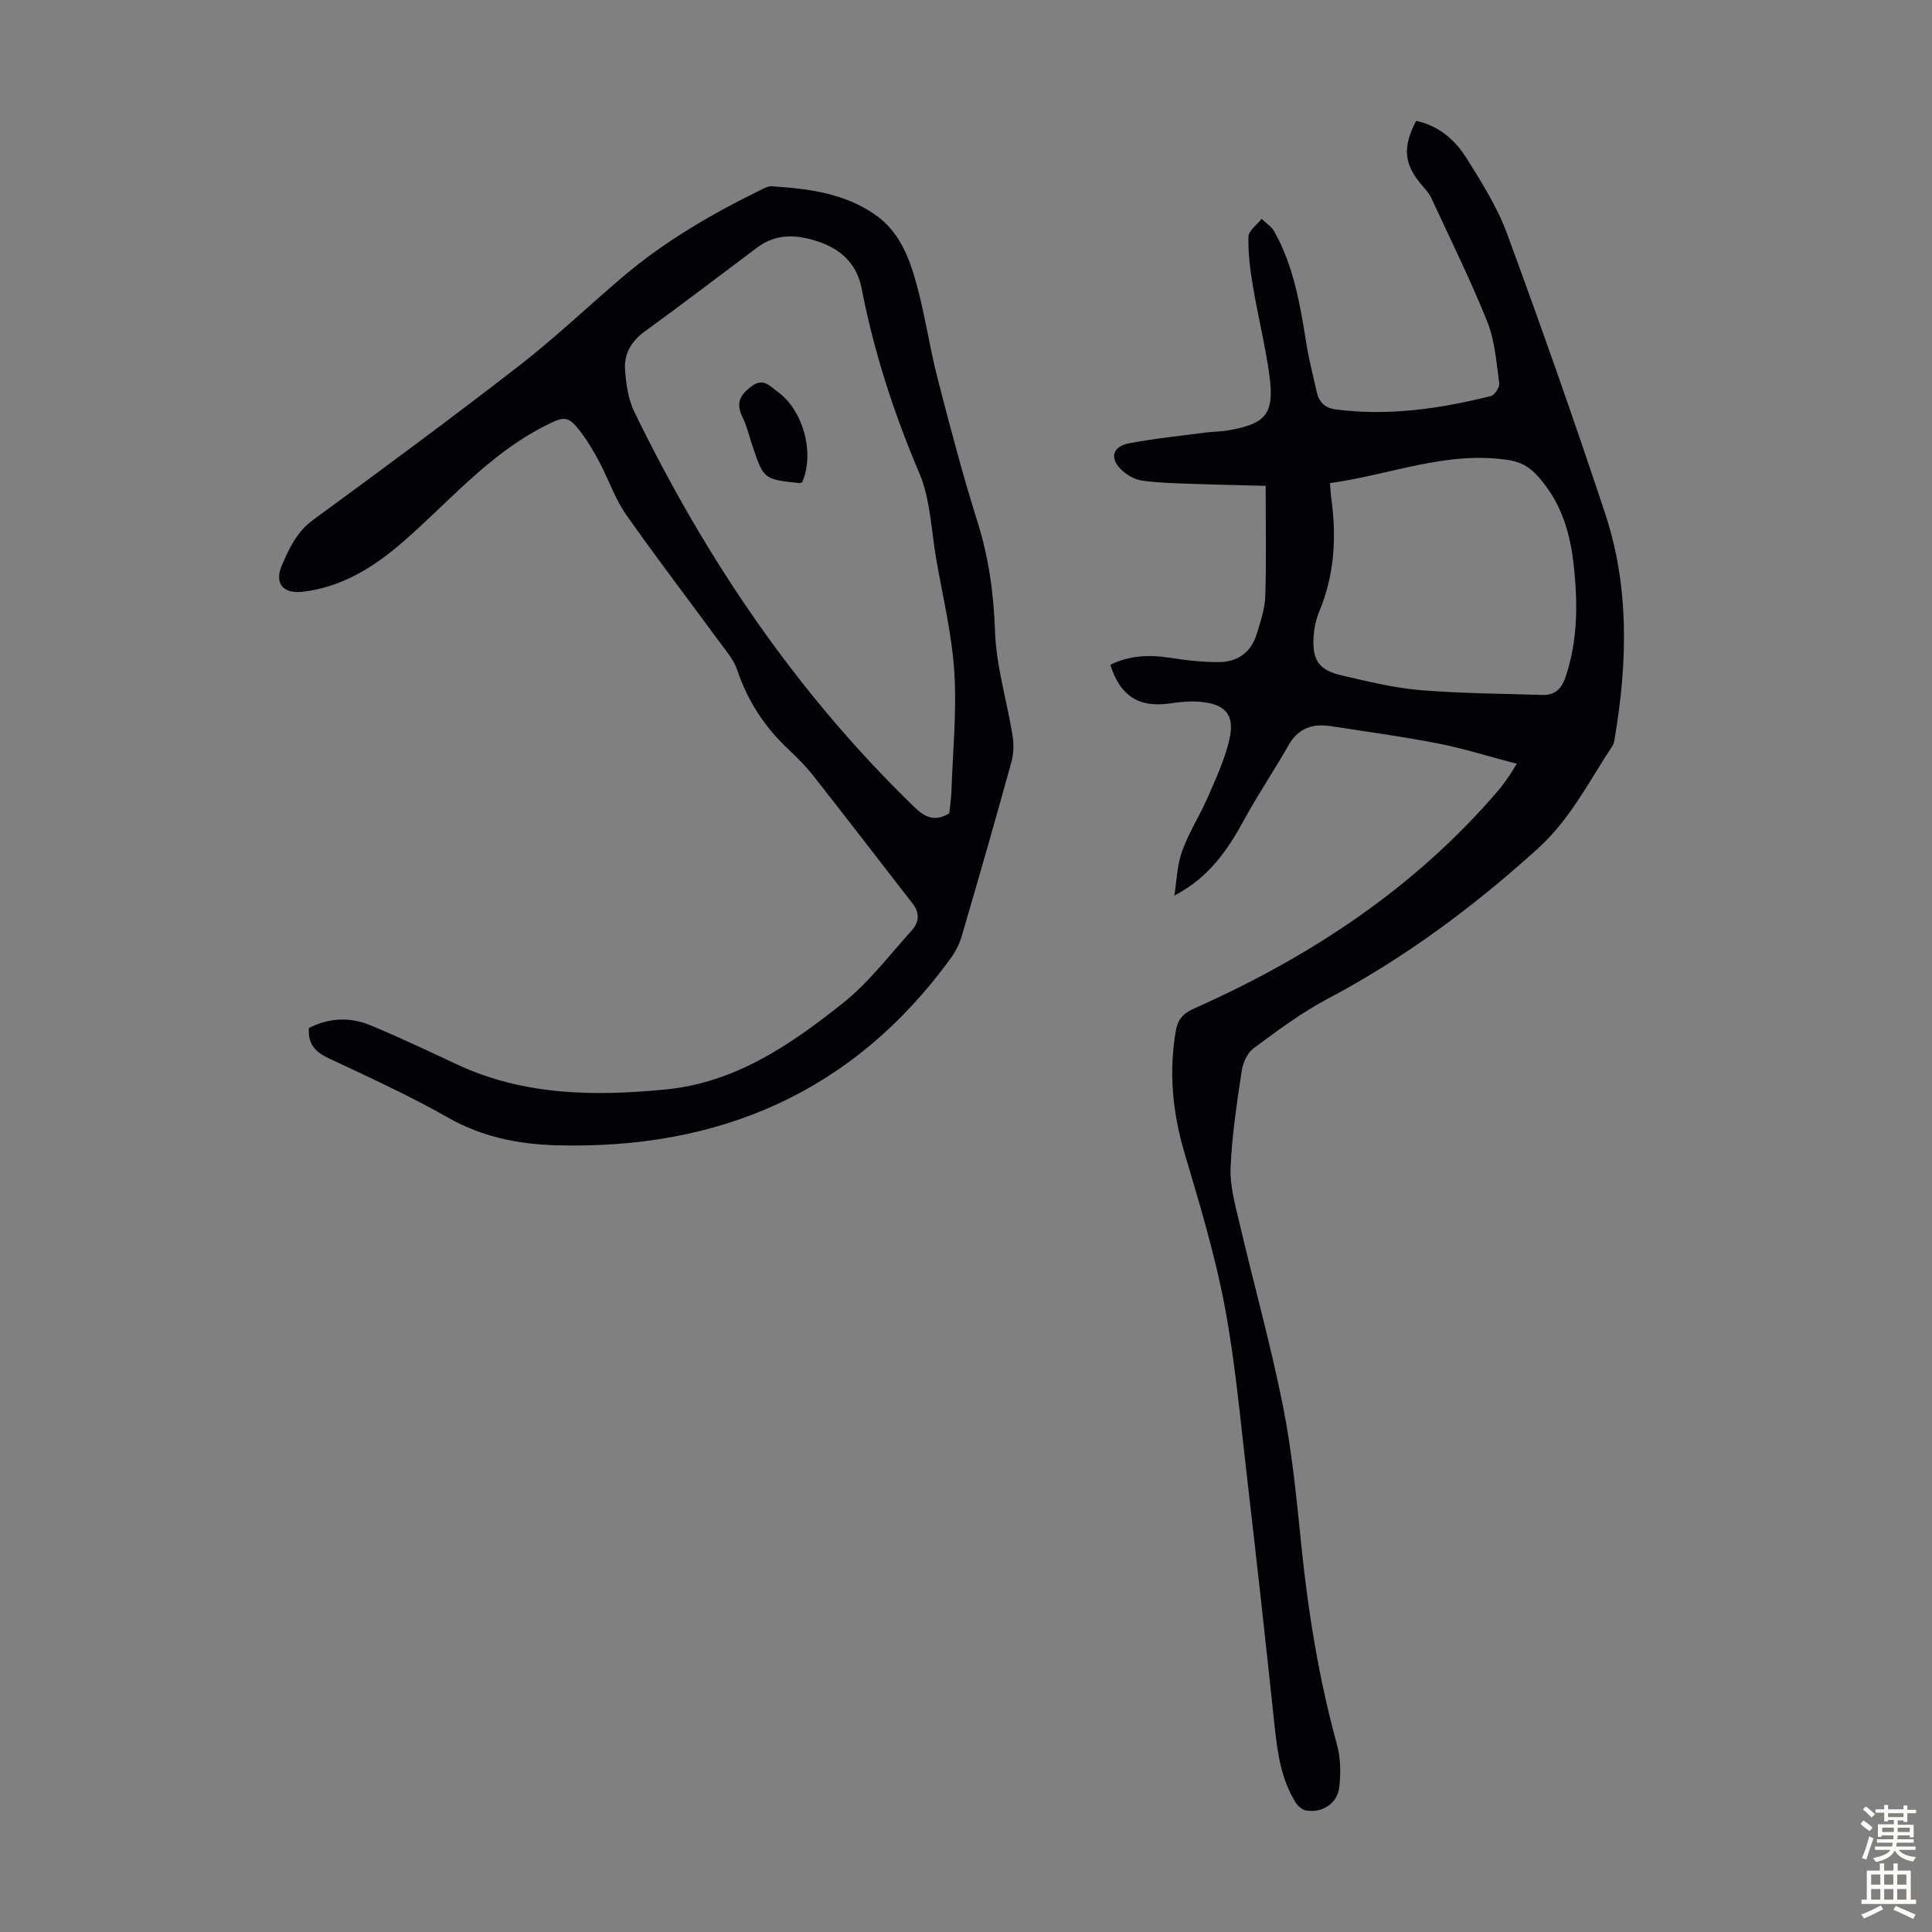 <svg enable-background="new 0 0 400 400" viewBox="0 0 400 400" xmlns="http://www.w3.org/2000/svg"><rect x="0" y="0" width="400" height="400" fill="#808080" stroke="none"/><g fill="#010106"><path d="m314.03 158.13c-5.82-1.52-11.02-3.17-16.34-4.21-7.34-1.44-14.76-2.44-22.16-3.58-3.71-.57-6.71.37-8.73 3.91-2.98 5.24-6.37 10.25-9.25 15.54-3.4 6.26-7.34 11.95-14.41 15.63.49-3.07.55-6.29 1.59-9.17 1.39-3.86 3.67-7.39 5.32-11.17 1.68-3.87 3.49-7.76 4.45-11.83 1.24-5.25-.75-7.53-6.15-7.96-1.98-.16-4.03.03-6 .33-6.48.97-10.41-1.45-12.47-7.98 3.93-1.94 8.01-2.13 12.31-1.46 3.4.53 6.86.93 10.29.9 3.82-.04 6.58-2.1 7.72-5.84.78-2.55 1.68-5.19 1.76-7.81.24-7.36.08-14.73.08-22.84-5.15-.14-10.56-.24-15.97-.44-3.23-.12-6.48-.19-9.67-.66-1.44-.21-2.98-1.08-4.08-2.08-2.65-2.42-2.08-4.95 1.41-5.62 5.14-.99 10.38-1.51 15.58-2.2 1.66-.22 3.36-.21 5-.49 7.83-1.36 9.57-3.43 8.51-11.35-.83-6.19-2.38-12.28-3.41-18.45-.57-3.4-1.02-6.87-.93-10.29.03-1.25 1.76-2.47 2.72-3.7.88.86 2.03 1.57 2.61 2.6 4.09 7.25 5.38 15.32 6.69 23.4.53 3.3 1.39 6.55 2.11 9.83.46 2.08 1.69 3.32 3.85 3.61 10.94 1.45 21.63-.12 32.21-2.75.78-.19 1.84-1.83 1.73-2.66-.59-4.28-.89-8.78-2.47-12.72-3.49-8.7-7.66-17.13-11.61-25.65-.41-.89-1.1-1.67-1.76-2.42-3.89-4.48-4.27-7.97-1.36-13.52 4.68.98 8.08 3.95 10.47 7.78 3.13 5 6.35 10.12 8.37 15.62 7.06 19.19 13.85 38.48 20.29 57.89 5.04 15.21 4.62 30.85 1.99 46.49-.09.54-.17 1.15-.46 1.59-4.85 7.31-8.7 15.16-15.48 21.3-13.36 12.09-27.61 22.69-43.56 31.12-5.4 2.86-10.38 6.59-15.31 10.24-1.29.96-2.19 3.04-2.44 4.73-.99 6.64-2.02 13.31-2.29 19.99-.15 3.79.96 7.69 1.84 11.46 2.96 12.62 6.46 25.13 9 37.84 1.9 9.52 2.82 19.25 3.81 28.93 1.42 13.92 3.66 27.66 7.37 41.17.77 2.82.83 6 .47 8.92-.41 3.37-3.64 5.35-6.94 4.72-.8-.15-1.68-.97-2.14-1.72-2.96-4.8-3.7-10.2-4.29-15.7-1.84-17.35-3.75-34.69-5.77-52.02-1.37-11.78-2.42-23.63-4.63-35.26-2.02-10.61-5.19-21.03-8.26-31.41-2.46-8.32-3.27-16.62-1.82-25.18.42-2.47 1.46-3.68 3.83-4.74 24.08-10.72 45.7-24.96 62.99-45.17.8-.93 1.49-1.96 2.2-2.96.37-.53.7-1.11 1.59-2.53zm-38.68-58.11c.13 1.44.16 2.32.28 3.19 1.11 7.99.67 15.8-2.48 23.37-.68 1.62-1.06 3.44-1.18 5.2-.33 4.9 1.09 6.97 5.83 8.06 5.33 1.22 10.7 2.57 16.12 3.03 8.43.71 16.92.74 25.39 1.01 2.52.08 3.96-1.16 4.81-3.67 2.54-7.51 2.55-15.17 1.74-22.88-.62-5.95-2.12-11.71-5.74-16.6-1.93-2.6-3.82-4.88-7.79-5.48-12.79-1.97-24.43 3.05-36.98 4.77z"/><path d="m63.96 212.84c4.22-2.16 8.54-2.29 12.72-.57 6.08 2.51 12.03 5.36 18 8.14 13.8 6.42 28.32 6.59 43.06 5.16 14.53-1.4 25.99-9.29 36.86-17.96 5.33-4.25 9.57-9.9 14.2-15.01 1.49-1.64 1.65-3.58.18-5.48-6.78-8.73-13.5-17.49-20.33-26.18-1.58-2.02-3.38-3.9-5.26-5.65-5.01-4.66-8.62-10.13-10.79-16.67-.68-2.04-2.25-3.82-3.56-5.61-6.47-8.83-13.14-17.52-19.42-26.48-2.28-3.26-3.59-7.19-5.46-10.75-1.09-2.07-2.28-4.12-3.67-6-2.93-3.93-3.59-3.67-7.86-1.5-11.61 5.92-19.85 15.84-29.46 24.13-5.93 5.12-12.43 9.13-20.43 10.1-4.02.48-6.01-1.62-4.41-5.38 1.49-3.52 3.1-7.01 6.51-9.5 14.36-10.51 28.67-21.08 42.73-31.98 7.41-5.75 14.22-12.27 21.39-18.35 8.67-7.36 18.42-13.03 28.6-18 .69-.34 1.48-.78 2.19-.73 7.52.49 14.94 1.38 21.39 5.84 5.16 3.57 7.18 9.09 8.7 14.71 1.72 6.35 2.65 12.91 4.29 19.28 2.56 9.94 5.18 19.88 8.26 29.67 2.34 7.44 3.35 14.87 3.62 22.67.25 7.18 2.44 14.27 3.61 21.44.29 1.8.27 3.81-.21 5.55-3.33 12.07-6.78 24.1-10.3 36.11-.49 1.67-1.36 3.31-2.39 4.72-20.16 27.64-47.86 39.48-81.51 38.56-7.86-.22-15.38-1.71-22.46-5.74-7.95-4.53-16.33-8.33-24.62-12.24-2.72-1.27-4.42-2.85-4.17-6.3zm132.58-44.44c.16-1.63.39-3.07.44-4.52.28-8.24 1.12-16.53.6-24.72-.5-7.88-2.4-15.67-3.76-23.49-1.03-5.94-1.18-12.28-3.48-17.69-5.27-12.41-9.39-25.06-11.95-38.27-.99-5.1-4.32-8.18-9.15-9.75-4.33-1.41-8.55-1.64-12.43 1.26-7.78 5.81-15.48 11.72-23.34 17.42-2.82 2.05-4.3 4.68-4.06 7.94.21 2.93.65 6.07 1.91 8.67 14.83 30.51 33.58 58.25 58.09 81.94 2.29 2.2 4.24 2.91 7.13 1.21z"/><path d="m166.06 99.87c-.21.05-.43.16-.63.14-7.32-.78-7.32-.78-9.66-7.75-.67-2-1.15-4.11-2.08-5.99-1.43-2.9-.38-4.62 2-6.36 2.39-1.74 3.78.11 5.24 1.14 5.4 3.82 7.8 12.91 5.13 18.82z"/></g><path d="m385.2 377.6.6-.7c.6.4 1.3.9 1.9 1.5l-.6.7c-.8-.5-1.4-1-1.9-1.5zm.3 7.1c.6-1.4 1.1-2.9 1.5-4.5.3.1.6.3.9.4-.5 1.4-1 2.9-1.5 4.4zm.2-10.1.6-.6c.7.5 1.3 1.1 1.9 1.6l-.7.7c-.6-.6-1.2-1.2-1.8-1.7zm8.4-.8h.8v.9h1.8v.7h-1.8v1.8h-.8v-.3h-1.2v.9h3.3v2.6h-.8v-.4h-2.5c0 .3 0 .6-.1.8h3.4v.7h-3.5c0 .3-.1.6-.1.8h4v.7h-3.5c.7.9 1.9 1.3 3.6 1.5-.2.2-.4.5-.6.9-1.9-.3-3.2-1.1-3.8-2.3-.5 1.1-1.8 2-3.9 2.4-.2-.3-.4-.5-.6-.8 1.9-.4 3.1-.9 3.6-1.7h-3.2v-.7h3.5c.1-.2.1-.5.2-.8h-3.3v-.7h3.4c0-.2 0-.5 0-.8h-2.4v.3h-.8v-2.6h3.3v-.9h-1.2v.3h-.8v-1.8h-1.8v-.7h1.8v-.9h.8v.9h3.2zm-4.4 5.5h2.4c0-.3 0-.6 0-.9h-2.4zm1.2-3.1h3.2v-.8h-3.2zm4.4 2.2h-2.4v.9h2.5v-.9z" fill="#fcfbfa"/><path d="m389.2 385.8h.9v1.5h1.9v-1.5h.9v1.5h2.7v6h1.1v.9h-11.3v-.9h1.1v-6h2.7zm.2 8.7.5.8c-1.2.6-2.5 1.3-4 1.9-.2-.3-.3-.6-.6-.8 1.6-.6 3-1.3 4.1-1.9zm-2-4.3h1.9v-2.1h-1.9zm0 3.1h1.9v-2.2h-1.9zm2.7-3.1h1.9v-2.1h-1.9zm0 3.1h1.9v-2.2h-1.9zm2.4 1.3c1.4.6 2.7 1.2 4.1 1.8l-.5.9c-1.5-.7-2.8-1.4-4.1-1.9zm2.2-6.5h-1.9v2.1h1.9zm-1.9 5.2h1.9v-2.2h-1.9z" fill="#fcfbfa"/></svg>
